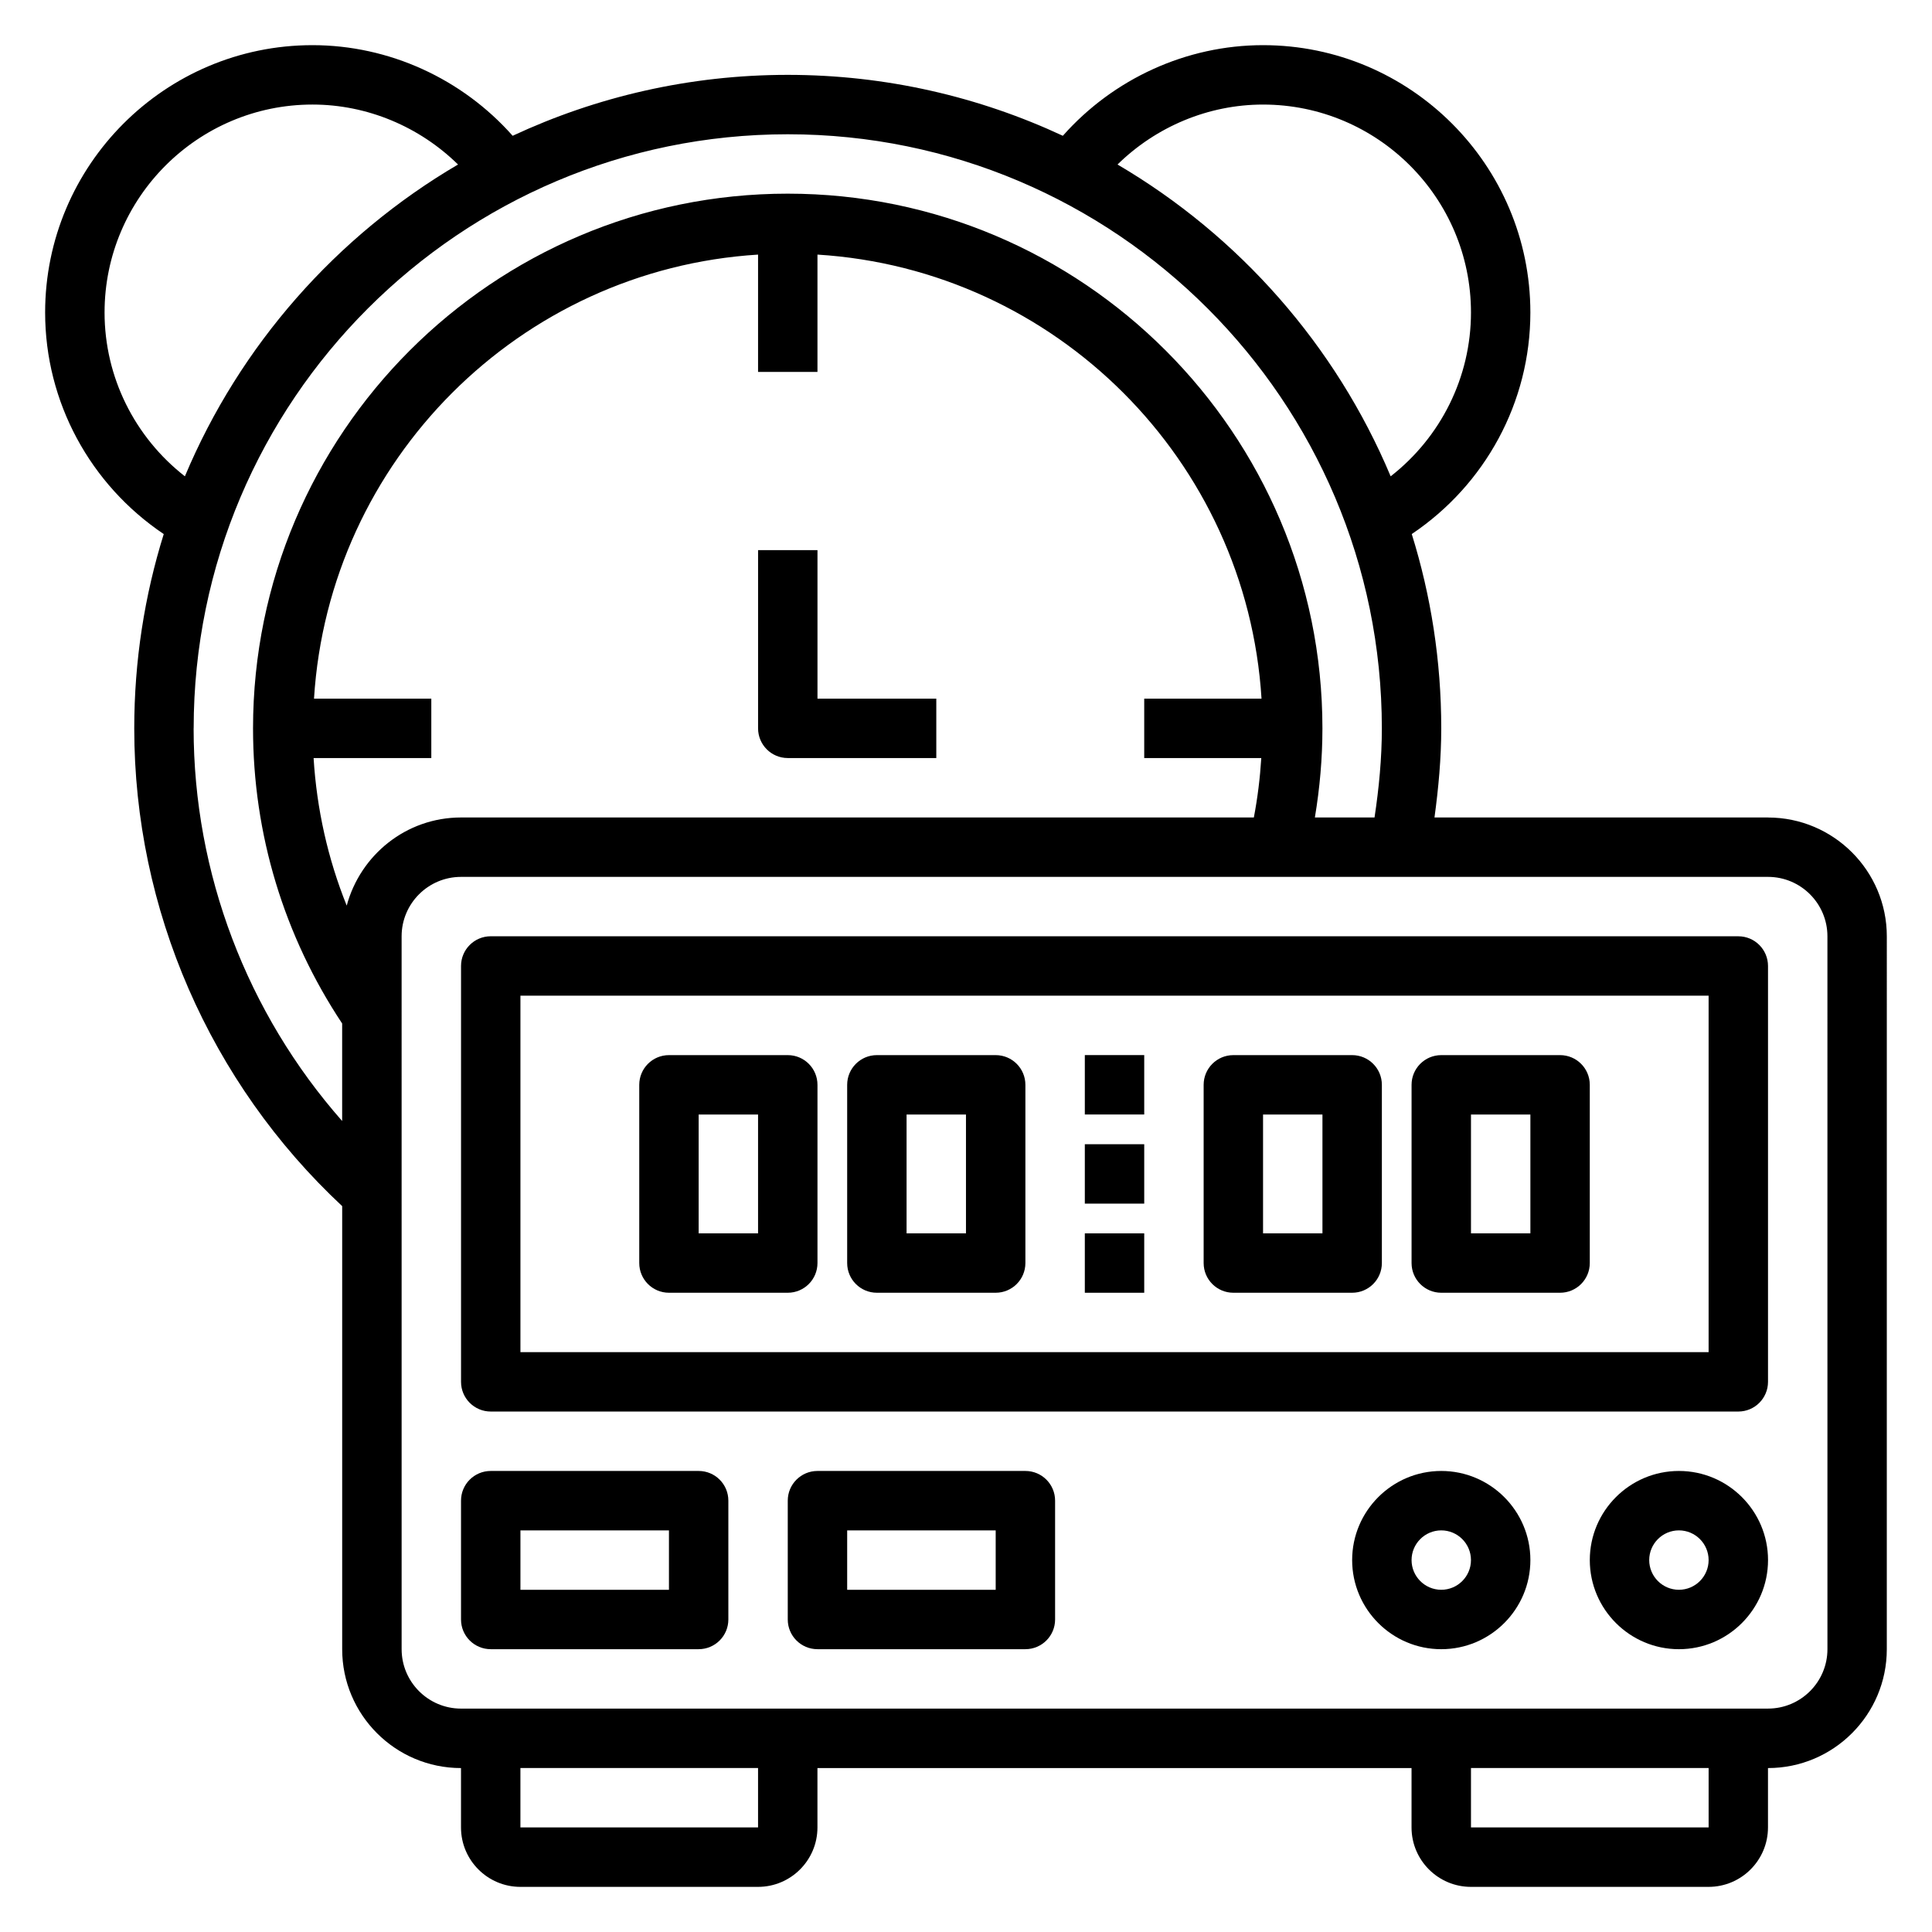 <?xml version="1.0" encoding="UTF-8"?>
<!-- Uploaded to: SVG Repo, www.svgrepo.com, Generator: SVG Repo Mixer Tools -->
<svg fill="#000000" width="800px" height="800px" version="1.1" viewBox="144 144 512 512" xmlns="http://www.w3.org/2000/svg">
 <g>
  <path d="m612.54 360.64h-88.387c1.062-7.816 1.793-15.695 1.793-23.613 0-17.926-2.738-35.219-7.816-51.5 19.492-13.09 31.434-34.961 31.434-58.711 0-39.062-31.781-70.848-70.848-70.848-20.324 0-39.668 8.91-53.051 24.016-22.176-10.332-46.867-16.145-72.902-16.145-26.031 0-50.727 5.809-72.902 16.145-13.375-15.105-32.723-24.016-53.051-24.016-39.07 0-70.848 31.789-70.848 70.848 0 23.75 11.949 45.617 31.434 58.719-5.078 16.273-7.816 33.566-7.816 51.492 0 47.996 20.066 93.898 55.105 126.61v117.43c0 17.367 14.121 31.488 31.488 31.488v15.742c0 8.684 7.062 15.742 15.742 15.742h62.977c8.684 0 15.742-7.062 15.742-15.742v-15.742h157.44v15.742c0 8.684 7.062 15.742 15.742 15.742h62.977c8.684 0 15.742-7.062 15.742-15.742v-15.742c17.367 0 31.488-14.121 31.488-31.488l0.004-188.93c0-17.363-14.121-31.488-31.488-31.488zm-133.82-188.93c30.379 0 55.105 24.719 55.105 55.105 0 17.152-8.016 33.062-21.285 43.414-14.578-34.738-40.18-63.723-72.383-82.633 10.223-10.031 24.062-15.887 38.562-15.887zm-307.01 55.102c0-30.387 24.727-55.105 55.105-55.105 14.5 0 28.34 5.856 38.566 15.887-32.203 18.91-57.805 47.895-72.383 82.633-13.277-10.359-21.289-26.258-21.289-43.414zm23.613 110.21c0-86.812 70.629-157.44 157.44-157.44s157.44 70.629 157.44 157.44c0 7.926-0.762 15.824-1.938 23.617h-15.809c1.301-7.781 2-15.684 2-23.617 0-78.129-63.566-141.7-141.7-141.7-78.129-0.004-141.7 63.562-141.7 141.7 0 28.031 8.203 54.992 23.617 78.215v25.844c-25.184-28.598-39.363-65.598-39.363-104.06zm40.559 46.973c-5-12.414-7.941-25.586-8.777-39.102h31.195v-15.742h-31.086c3.93-63.16 54.523-113.75 117.68-117.68v31.086h15.742v-31.086c63.16 3.926 113.75 54.52 117.68 117.68h-31.086v15.742h31.023c-0.332 5.305-0.977 10.547-1.969 15.742l-210.11 0.004c-14.543 0-26.68 9.953-30.293 23.359zm109.01 244.29h-62.977v-15.742h62.977zm251.91 0h-62.977v-15.742h62.977zm31.488-47.234c0 8.684-7.062 15.742-15.742 15.742l-346.37 0.004c-8.684 0-15.742-7.062-15.742-15.742l-0.004-188.93c0-8.684 7.062-15.742 15.742-15.742h346.37c8.684 0 15.742 7.062 15.742 15.742z"/>
  <path d="m604.67 392.12h-330.62c-4.352 0-7.871 3.527-7.871 7.871v110.21c0 4.344 3.519 7.871 7.871 7.871h330.62c4.352 0 7.871-3.527 7.871-7.871v-110.2c0-4.348-3.519-7.875-7.871-7.875zm-7.871 110.21h-314.88v-94.465h314.88z"/>
  <path d="m470.85 486.59h31.488c4.352 0 7.871-3.527 7.871-7.871v-47.23c0-4.344-3.519-7.871-7.871-7.871h-31.488c-4.352 0-7.871 3.527-7.871 7.871v47.23c0 4.344 3.516 7.871 7.871 7.871zm7.871-47.23h15.742v31.488h-15.742z"/>
  <path d="m525.95 486.59h31.488c4.352 0 7.871-3.527 7.871-7.871v-47.23c0-4.344-3.519-7.871-7.871-7.871h-31.488c-4.352 0-7.871 3.527-7.871 7.871v47.23c0 4.344 3.519 7.871 7.871 7.871zm7.875-47.23h15.742v31.488h-15.742z"/>
  <path d="m321.28 486.59h31.488c4.352 0 7.871-3.527 7.871-7.871v-47.23c0-4.344-3.519-7.871-7.871-7.871h-31.488c-4.352 0-7.871 3.527-7.871 7.871v47.23c0 4.344 3.519 7.871 7.871 7.871zm7.871-47.23h15.742v31.488h-15.742z"/>
  <path d="m376.38 486.59h31.488c4.352 0 7.871-3.527 7.871-7.871v-47.23c0-4.344-3.519-7.871-7.871-7.871h-31.488c-4.352 0-7.871 3.527-7.871 7.871v47.23c0 4.344 3.516 7.871 7.871 7.871zm7.871-47.23h15.742v31.488h-15.742z"/>
  <path d="m431.49 423.61h15.742v15.742h-15.742z"/>
  <path d="m431.49 447.23h15.742v15.742h-15.742z"/>
  <path d="m431.49 470.85h15.742v15.742h-15.742z"/>
  <path d="m329.15 533.82h-55.105c-4.352 0-7.871 3.527-7.871 7.871v31.488c0 4.344 3.519 7.871 7.871 7.871h55.105c4.352 0 7.871-3.527 7.871-7.871v-31.488c0.004-4.348-3.516-7.871-7.871-7.871zm-7.871 31.488h-39.359v-15.742h39.359z"/>
  <path d="m415.74 533.82h-55.105c-4.352 0-7.871 3.527-7.871 7.871v31.488c0 4.344 3.519 7.871 7.871 7.871h55.105c4.352 0 7.871-3.527 7.871-7.871v-31.488c0-4.348-3.516-7.871-7.871-7.871zm-7.871 31.488h-39.359v-15.742h39.359z"/>
  <path d="m525.95 533.82c-13.02 0-23.617 10.598-23.617 23.617 0 13.02 10.598 23.617 23.617 23.617s23.617-10.598 23.617-23.617c0-13.023-10.594-23.617-23.617-23.617zm0 31.488c-4.344 0-7.871-3.535-7.871-7.871 0-4.336 3.527-7.871 7.871-7.871s7.871 3.535 7.871 7.871c0.004 4.336-3.523 7.871-7.871 7.871z"/>
  <path d="m588.93 533.82c-13.02 0-23.617 10.598-23.617 23.617 0 13.02 10.598 23.617 23.617 23.617s23.617-10.598 23.617-23.617c0-13.023-10.594-23.617-23.617-23.617zm0 31.488c-4.344 0-7.871-3.535-7.871-7.871 0-4.336 3.527-7.871 7.871-7.871s7.871 3.535 7.871 7.871c0.004 4.336-3.523 7.871-7.871 7.871z"/>
  <path d="m352.77 344.89h39.359v-15.742h-31.488v-39.359h-15.742v47.23c0 4.344 3.519 7.871 7.871 7.871z"/>
 </g>
</svg>